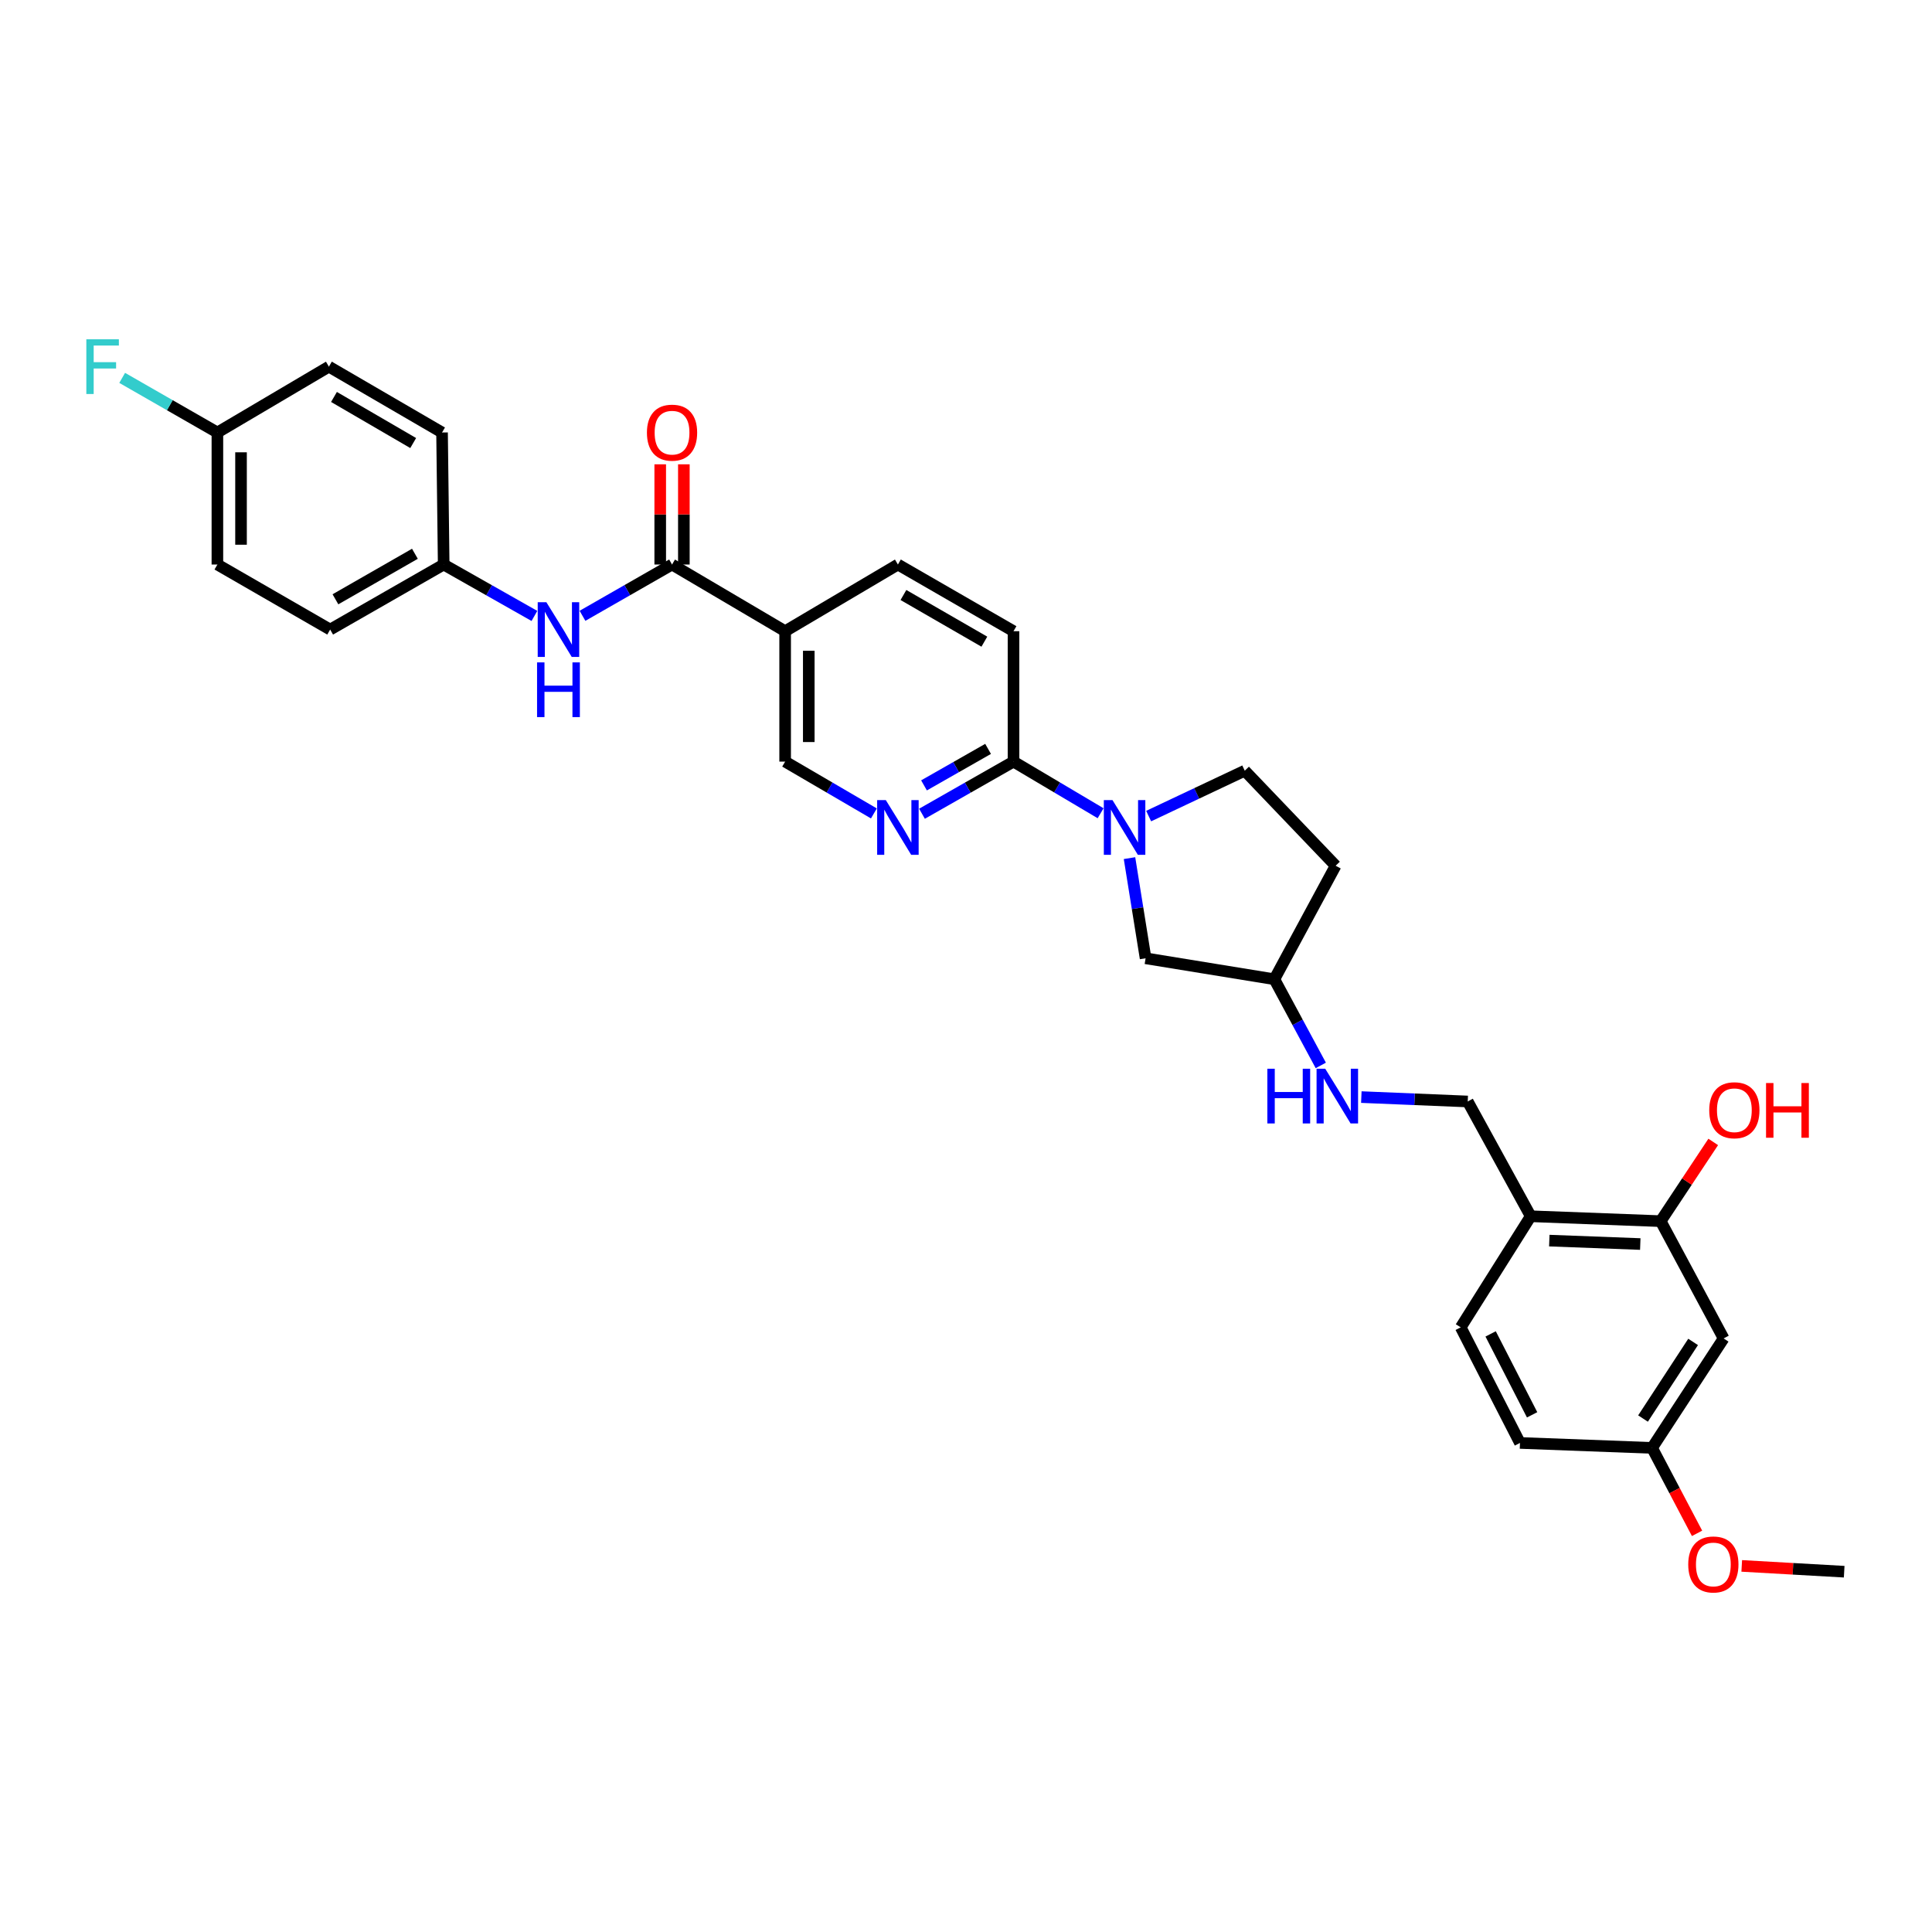 <?xml version='1.0' encoding='iso-8859-1'?>
<svg version='1.1' baseProfile='full'
              xmlns='http://www.w3.org/2000/svg'
                      xmlns:rdkit='http://www.rdkit.org/xml'
                      xmlns:xlink='http://www.w3.org/1999/xlink'
                  xml:space='preserve'
width='1000px' height='1000px' viewBox='0 0 1000 1000'>
<!-- END OF HEADER -->
<rect style='opacity:1.0;fill:#FFFFFF;stroke:none' width='1000' height='1000' x='0' y='0'> </rect>
<path class='bond-1' d='M 569.67,420.932 L 547.13,407.569' style='fill:none;fill-rule:evenodd;stroke:#0000FF;stroke-width:6px;stroke-linecap:butt;stroke-linejoin:miter;stroke-opacity:1' />
<path class='bond-1' d='M 547.13,407.569 L 524.59,394.206' style='fill:none;fill-rule:evenodd;stroke:#000000;stroke-width:6px;stroke-linecap:butt;stroke-linejoin:miter;stroke-opacity:1' />
<path class='bond-9' d='M 584.63,444.165 L 588.793,470.087' style='fill:none;fill-rule:evenodd;stroke:#0000FF;stroke-width:6px;stroke-linecap:butt;stroke-linejoin:miter;stroke-opacity:1' />
<path class='bond-9' d='M 588.793,470.087 L 592.955,496.01' style='fill:none;fill-rule:evenodd;stroke:#000000;stroke-width:6px;stroke-linecap:butt;stroke-linejoin:miter;stroke-opacity:1' />
<path class='bond-10' d='M 594.541,422.405 L 619.411,410.657' style='fill:none;fill-rule:evenodd;stroke:#0000FF;stroke-width:6px;stroke-linecap:butt;stroke-linejoin:miter;stroke-opacity:1' />
<path class='bond-10' d='M 619.411,410.657 L 644.282,398.909' style='fill:none;fill-rule:evenodd;stroke:#000000;stroke-width:6px;stroke-linecap:butt;stroke-linejoin:miter;stroke-opacity:1' />
<path class='bond-0' d='M 347.849,292.198 L 406.387,326.711' style='fill:none;fill-rule:evenodd;stroke:#000000;stroke-width:6px;stroke-linecap:butt;stroke-linejoin:miter;stroke-opacity:1' />
<path class='bond-4' d='M 347.849,292.198 L 324.671,305.47' style='fill:none;fill-rule:evenodd;stroke:#000000;stroke-width:6px;stroke-linecap:butt;stroke-linejoin:miter;stroke-opacity:1' />
<path class='bond-4' d='M 324.671,305.47 L 301.494,318.742' style='fill:none;fill-rule:evenodd;stroke:#0000FF;stroke-width:6px;stroke-linecap:butt;stroke-linejoin:miter;stroke-opacity:1' />
<path class='bond-11' d='M 353.966,292.198 L 353.966,266.264' style='fill:none;fill-rule:evenodd;stroke:#000000;stroke-width:6px;stroke-linecap:butt;stroke-linejoin:miter;stroke-opacity:1' />
<path class='bond-11' d='M 353.966,266.264 L 353.966,240.329' style='fill:none;fill-rule:evenodd;stroke:#FF0000;stroke-width:6px;stroke-linecap:butt;stroke-linejoin:miter;stroke-opacity:1' />
<path class='bond-11' d='M 341.732,292.198 L 341.732,266.264' style='fill:none;fill-rule:evenodd;stroke:#000000;stroke-width:6px;stroke-linecap:butt;stroke-linejoin:miter;stroke-opacity:1' />
<path class='bond-11' d='M 341.732,266.264 L 341.732,240.329' style='fill:none;fill-rule:evenodd;stroke:#FF0000;stroke-width:6px;stroke-linecap:butt;stroke-linejoin:miter;stroke-opacity:1' />
<path class='bond-3' d='M 524.59,394.206 L 500.903,407.699' style='fill:none;fill-rule:evenodd;stroke:#000000;stroke-width:6px;stroke-linecap:butt;stroke-linejoin:miter;stroke-opacity:1' />
<path class='bond-3' d='M 500.903,407.699 L 477.216,421.192' style='fill:none;fill-rule:evenodd;stroke:#0000FF;stroke-width:6px;stroke-linecap:butt;stroke-linejoin:miter;stroke-opacity:1' />
<path class='bond-3' d='M 511.429,387.624 L 494.848,397.069' style='fill:none;fill-rule:evenodd;stroke:#000000;stroke-width:6px;stroke-linecap:butt;stroke-linejoin:miter;stroke-opacity:1' />
<path class='bond-3' d='M 494.848,397.069 L 478.267,406.514' style='fill:none;fill-rule:evenodd;stroke:#0000FF;stroke-width:6px;stroke-linecap:butt;stroke-linejoin:miter;stroke-opacity:1' />
<path class='bond-14' d='M 524.59,394.206 L 524.59,326.711' style='fill:none;fill-rule:evenodd;stroke:#000000;stroke-width:6px;stroke-linecap:butt;stroke-linejoin:miter;stroke-opacity:1' />
<path class='bond-2' d='M 406.387,326.711 L 464.754,292.198' style='fill:none;fill-rule:evenodd;stroke:#000000;stroke-width:6px;stroke-linecap:butt;stroke-linejoin:miter;stroke-opacity:1' />
<path class='bond-32' d='M 406.387,326.711 L 406.387,394.206' style='fill:none;fill-rule:evenodd;stroke:#000000;stroke-width:6px;stroke-linecap:butt;stroke-linejoin:miter;stroke-opacity:1' />
<path class='bond-32' d='M 418.62,336.835 L 418.62,384.082' style='fill:none;fill-rule:evenodd;stroke:#000000;stroke-width:6px;stroke-linecap:butt;stroke-linejoin:miter;stroke-opacity:1' />
<path class='bond-8' d='M 452.325,421.032 L 429.356,407.619' style='fill:none;fill-rule:evenodd;stroke:#0000FF;stroke-width:6px;stroke-linecap:butt;stroke-linejoin:miter;stroke-opacity:1' />
<path class='bond-8' d='M 429.356,407.619 L 406.387,394.206' style='fill:none;fill-rule:evenodd;stroke:#000000;stroke-width:6px;stroke-linecap:butt;stroke-linejoin:miter;stroke-opacity:1' />
<path class='bond-18' d='M 276.613,318.808 L 253.133,305.503' style='fill:none;fill-rule:evenodd;stroke:#0000FF;stroke-width:6px;stroke-linecap:butt;stroke-linejoin:miter;stroke-opacity:1' />
<path class='bond-18' d='M 253.133,305.503 L 229.652,292.198' style='fill:none;fill-rule:evenodd;stroke:#000000;stroke-width:6px;stroke-linecap:butt;stroke-linejoin:miter;stroke-opacity:1' />
<path class='bond-5' d='M 859.559,632.067 L 792.288,629.532' style='fill:none;fill-rule:evenodd;stroke:#000000;stroke-width:6px;stroke-linecap:butt;stroke-linejoin:miter;stroke-opacity:1' />
<path class='bond-5' d='M 849.007,643.912 L 801.918,642.137' style='fill:none;fill-rule:evenodd;stroke:#000000;stroke-width:6px;stroke-linecap:butt;stroke-linejoin:miter;stroke-opacity:1' />
<path class='bond-7' d='M 859.559,632.067 L 892.147,692.773' style='fill:none;fill-rule:evenodd;stroke:#000000;stroke-width:6px;stroke-linecap:butt;stroke-linejoin:miter;stroke-opacity:1' />
<path class='bond-22' d='M 859.559,632.067 L 873.161,611.564' style='fill:none;fill-rule:evenodd;stroke:#000000;stroke-width:6px;stroke-linecap:butt;stroke-linejoin:miter;stroke-opacity:1' />
<path class='bond-22' d='M 873.161,611.564 L 886.764,591.061' style='fill:none;fill-rule:evenodd;stroke:#FF0000;stroke-width:6px;stroke-linecap:butt;stroke-linejoin:miter;stroke-opacity:1' />
<path class='bond-6' d='M 792.288,629.532 L 759.692,570.125' style='fill:none;fill-rule:evenodd;stroke:#000000;stroke-width:6px;stroke-linecap:butt;stroke-linejoin:miter;stroke-opacity:1' />
<path class='bond-16' d='M 792.288,629.532 L 756.063,687.03' style='fill:none;fill-rule:evenodd;stroke:#000000;stroke-width:6px;stroke-linecap:butt;stroke-linejoin:miter;stroke-opacity:1' />
<path class='bond-33' d='M 892.147,692.773 L 855.107,749.428' style='fill:none;fill-rule:evenodd;stroke:#000000;stroke-width:6px;stroke-linecap:butt;stroke-linejoin:miter;stroke-opacity:1' />
<path class='bond-33' d='M 876.352,694.577 L 850.424,734.235' style='fill:none;fill-rule:evenodd;stroke:#000000;stroke-width:6px;stroke-linecap:butt;stroke-linejoin:miter;stroke-opacity:1' />
<path class='bond-19' d='M 592.955,496.01 L 659.608,506.857' style='fill:none;fill-rule:evenodd;stroke:#000000;stroke-width:6px;stroke-linecap:butt;stroke-linejoin:miter;stroke-opacity:1' />
<path class='bond-17' d='M 644.282,398.909 L 691.327,448.095' style='fill:none;fill-rule:evenodd;stroke:#000000;stroke-width:6px;stroke-linecap:butt;stroke-linejoin:miter;stroke-opacity:1' />
<path class='bond-12' d='M 464.754,292.198 L 524.59,326.711' style='fill:none;fill-rule:evenodd;stroke:#000000;stroke-width:6px;stroke-linecap:butt;stroke-linejoin:miter;stroke-opacity:1' />
<path class='bond-12' d='M 467.617,307.972 L 509.502,332.131' style='fill:none;fill-rule:evenodd;stroke:#000000;stroke-width:6px;stroke-linecap:butt;stroke-linejoin:miter;stroke-opacity:1' />
<path class='bond-13' d='M 759.692,570.125 L 732.159,568.988' style='fill:none;fill-rule:evenodd;stroke:#000000;stroke-width:6px;stroke-linecap:butt;stroke-linejoin:miter;stroke-opacity:1' />
<path class='bond-13' d='M 732.159,568.988 L 704.626,567.851' style='fill:none;fill-rule:evenodd;stroke:#0000FF;stroke-width:6px;stroke-linecap:butt;stroke-linejoin:miter;stroke-opacity:1' />
<path class='bond-15' d='M 683.641,551.461 L 671.625,529.159' style='fill:none;fill-rule:evenodd;stroke:#0000FF;stroke-width:6px;stroke-linecap:butt;stroke-linejoin:miter;stroke-opacity:1' />
<path class='bond-15' d='M 671.625,529.159 L 659.608,506.857' style='fill:none;fill-rule:evenodd;stroke:#000000;stroke-width:6px;stroke-linecap:butt;stroke-linejoin:miter;stroke-opacity:1' />
<path class='bond-23' d='M 756.063,687.03 L 786.735,746.866' style='fill:none;fill-rule:evenodd;stroke:#000000;stroke-width:6px;stroke-linecap:butt;stroke-linejoin:miter;stroke-opacity:1' />
<path class='bond-23' d='M 771.55,690.425 L 793.021,732.31' style='fill:none;fill-rule:evenodd;stroke:#000000;stroke-width:6px;stroke-linecap:butt;stroke-linejoin:miter;stroke-opacity:1' />
<path class='bond-31' d='M 691.327,448.095 L 659.608,506.857' style='fill:none;fill-rule:evenodd;stroke:#000000;stroke-width:6px;stroke-linecap:butt;stroke-linejoin:miter;stroke-opacity:1' />
<path class='bond-25' d='M 229.652,292.198 L 228.803,223.86' style='fill:none;fill-rule:evenodd;stroke:#000000;stroke-width:6px;stroke-linecap:butt;stroke-linejoin:miter;stroke-opacity:1' />
<path class='bond-26' d='M 229.652,292.198 L 170.891,325.861' style='fill:none;fill-rule:evenodd;stroke:#000000;stroke-width:6px;stroke-linecap:butt;stroke-linejoin:miter;stroke-opacity:1' />
<path class='bond-26' d='M 214.757,286.633 L 173.624,310.197' style='fill:none;fill-rule:evenodd;stroke:#000000;stroke-width:6px;stroke-linecap:butt;stroke-linejoin:miter;stroke-opacity:1' />
<path class='bond-20' d='M 855.107,749.428 L 786.735,746.866' style='fill:none;fill-rule:evenodd;stroke:#000000;stroke-width:6px;stroke-linecap:butt;stroke-linejoin:miter;stroke-opacity:1' />
<path class='bond-29' d='M 855.107,749.428 L 866.749,771.542' style='fill:none;fill-rule:evenodd;stroke:#000000;stroke-width:6px;stroke-linecap:butt;stroke-linejoin:miter;stroke-opacity:1' />
<path class='bond-29' d='M 866.749,771.542 L 878.391,793.656' style='fill:none;fill-rule:evenodd;stroke:#FF0000;stroke-width:6px;stroke-linecap:butt;stroke-linejoin:miter;stroke-opacity:1' />
<path class='bond-21' d='M 112.523,223.86 L 112.523,292.198' style='fill:none;fill-rule:evenodd;stroke:#000000;stroke-width:6px;stroke-linecap:butt;stroke-linejoin:miter;stroke-opacity:1' />
<path class='bond-21' d='M 124.756,234.111 L 124.756,281.948' style='fill:none;fill-rule:evenodd;stroke:#000000;stroke-width:6px;stroke-linecap:butt;stroke-linejoin:miter;stroke-opacity:1' />
<path class='bond-24' d='M 112.523,223.86 L 87.882,209.725' style='fill:none;fill-rule:evenodd;stroke:#000000;stroke-width:6px;stroke-linecap:butt;stroke-linejoin:miter;stroke-opacity:1' />
<path class='bond-24' d='M 87.882,209.725 L 63.241,195.589' style='fill:none;fill-rule:evenodd;stroke:#33CCCC;stroke-width:6px;stroke-linecap:butt;stroke-linejoin:miter;stroke-opacity:1' />
<path class='bond-34' d='M 112.523,223.86 L 170.238,189.776' style='fill:none;fill-rule:evenodd;stroke:#000000;stroke-width:6px;stroke-linecap:butt;stroke-linejoin:miter;stroke-opacity:1' />
<path class='bond-28' d='M 228.803,223.86 L 170.238,189.776' style='fill:none;fill-rule:evenodd;stroke:#000000;stroke-width:6px;stroke-linecap:butt;stroke-linejoin:miter;stroke-opacity:1' />
<path class='bond-28' d='M 213.865,229.321 L 172.869,205.462' style='fill:none;fill-rule:evenodd;stroke:#000000;stroke-width:6px;stroke-linecap:butt;stroke-linejoin:miter;stroke-opacity:1' />
<path class='bond-27' d='M 170.891,325.861 L 112.523,292.198' style='fill:none;fill-rule:evenodd;stroke:#000000;stroke-width:6px;stroke-linecap:butt;stroke-linejoin:miter;stroke-opacity:1' />
<path class='bond-30' d='M 901.522,810.51 L 928.034,812.011' style='fill:none;fill-rule:evenodd;stroke:#FF0000;stroke-width:6px;stroke-linecap:butt;stroke-linejoin:miter;stroke-opacity:1' />
<path class='bond-30' d='M 928.034,812.011 L 954.545,813.511' style='fill:none;fill-rule:evenodd;stroke:#000000;stroke-width:6px;stroke-linecap:butt;stroke-linejoin:miter;stroke-opacity:1' />
<path  class='atom-0' d='M 575.821 414.13
L 585.101 429.13
Q 586.021 430.61, 587.501 433.29
Q 588.981 435.97, 589.061 436.13
L 589.061 414.13
L 592.821 414.13
L 592.821 442.45
L 588.941 442.45
L 578.981 426.05
Q 577.821 424.13, 576.581 421.93
Q 575.381 419.73, 575.021 419.05
L 575.021 442.45
L 571.341 442.45
L 571.341 414.13
L 575.821 414.13
' fill='#0000FF'/>
<path  class='atom-4' d='M 458.494 414.13
L 467.774 429.13
Q 468.694 430.61, 470.174 433.29
Q 471.654 435.97, 471.734 436.13
L 471.734 414.13
L 475.494 414.13
L 475.494 442.45
L 471.614 442.45
L 461.654 426.05
Q 460.494 424.13, 459.254 421.93
Q 458.054 419.73, 457.694 419.05
L 457.694 442.45
L 454.014 442.45
L 454.014 414.13
L 458.494 414.13
' fill='#0000FF'/>
<path  class='atom-5' d='M 282.8 311.701
L 292.08 326.701
Q 293 328.181, 294.48 330.861
Q 295.96 333.541, 296.04 333.701
L 296.04 311.701
L 299.8 311.701
L 299.8 340.021
L 295.92 340.021
L 285.96 323.621
Q 284.8 321.701, 283.56 319.501
Q 282.36 317.301, 282 316.621
L 282 340.021
L 278.32 340.021
L 278.32 311.701
L 282.8 311.701
' fill='#0000FF'/>
<path  class='atom-5' d='M 277.98 342.853
L 281.82 342.853
L 281.82 354.893
L 296.3 354.893
L 296.3 342.853
L 300.14 342.853
L 300.14 371.173
L 296.3 371.173
L 296.3 358.093
L 281.82 358.093
L 281.82 371.173
L 277.98 371.173
L 277.98 342.853
' fill='#0000FF'/>
<path  class='atom-12' d='M 334.849 223.94
Q 334.849 217.14, 338.209 213.34
Q 341.569 209.54, 347.849 209.54
Q 354.129 209.54, 357.489 213.34
Q 360.849 217.14, 360.849 223.94
Q 360.849 230.82, 357.449 234.74
Q 354.049 238.62, 347.849 238.62
Q 341.609 238.62, 338.209 234.74
Q 334.849 230.86, 334.849 223.94
M 347.849 235.42
Q 352.169 235.42, 354.489 232.54
Q 356.849 229.62, 356.849 223.94
Q 356.849 218.38, 354.489 215.58
Q 352.169 212.74, 347.849 212.74
Q 343.529 212.74, 341.169 215.54
Q 338.849 218.34, 338.849 223.94
Q 338.849 229.66, 341.169 232.54
Q 343.529 235.42, 347.849 235.42
' fill='#FF0000'/>
<path  class='atom-16' d='M 655.977 553.178
L 659.817 553.178
L 659.817 565.218
L 674.297 565.218
L 674.297 553.178
L 678.137 553.178
L 678.137 581.498
L 674.297 581.498
L 674.297 568.418
L 659.817 568.418
L 659.817 581.498
L 655.977 581.498
L 655.977 553.178
' fill='#0000FF'/>
<path  class='atom-16' d='M 685.937 553.178
L 695.217 568.178
Q 696.137 569.658, 697.617 572.338
Q 699.097 575.018, 699.177 575.178
L 699.177 553.178
L 702.937 553.178
L 702.937 581.498
L 699.057 581.498
L 689.097 565.098
Q 687.937 563.178, 686.697 560.978
Q 685.497 558.778, 685.137 558.098
L 685.137 581.498
L 681.457 581.498
L 681.457 553.178
L 685.937 553.178
' fill='#0000FF'/>
<path  class='atom-23' d='M 884.7 574.656
Q 884.7 567.856, 888.06 564.056
Q 891.42 560.256, 897.7 560.256
Q 903.98 560.256, 907.34 564.056
Q 910.7 567.856, 910.7 574.656
Q 910.7 581.536, 907.3 585.456
Q 903.9 589.336, 897.7 589.336
Q 891.46 589.336, 888.06 585.456
Q 884.7 581.576, 884.7 574.656
M 897.7 586.136
Q 902.02 586.136, 904.34 583.256
Q 906.7 580.336, 906.7 574.656
Q 906.7 569.096, 904.34 566.296
Q 902.02 563.456, 897.7 563.456
Q 893.38 563.456, 891.02 566.256
Q 888.7 569.056, 888.7 574.656
Q 888.7 580.376, 891.02 583.256
Q 893.38 586.136, 897.7 586.136
' fill='#FF0000'/>
<path  class='atom-23' d='M 914.1 560.576
L 917.94 560.576
L 917.94 572.616
L 932.42 572.616
L 932.42 560.576
L 936.26 560.576
L 936.26 588.896
L 932.42 588.896
L 932.42 575.816
L 917.94 575.816
L 917.94 588.896
L 914.1 588.896
L 914.1 560.576
' fill='#FF0000'/>
<path  class='atom-25' d='M 44.689 175.616
L 61.529 175.616
L 61.529 178.856
L 48.489 178.856
L 48.489 187.456
L 60.089 187.456
L 60.089 190.736
L 48.489 190.736
L 48.489 203.936
L 44.689 203.936
L 44.689 175.616
' fill='#33CCCC'/>
<path  class='atom-30' d='M 873.826 809.758
Q 873.826 802.958, 877.186 799.158
Q 880.546 795.358, 886.826 795.358
Q 893.106 795.358, 896.466 799.158
Q 899.826 802.958, 899.826 809.758
Q 899.826 816.638, 896.426 820.558
Q 893.026 824.438, 886.826 824.438
Q 880.586 824.438, 877.186 820.558
Q 873.826 816.678, 873.826 809.758
M 886.826 821.238
Q 891.146 821.238, 893.466 818.358
Q 895.826 815.438, 895.826 809.758
Q 895.826 804.198, 893.466 801.398
Q 891.146 798.558, 886.826 798.558
Q 882.506 798.558, 880.146 801.358
Q 877.826 804.158, 877.826 809.758
Q 877.826 815.478, 880.146 818.358
Q 882.506 821.238, 886.826 821.238
' fill='#FF0000'/>
</svg>
